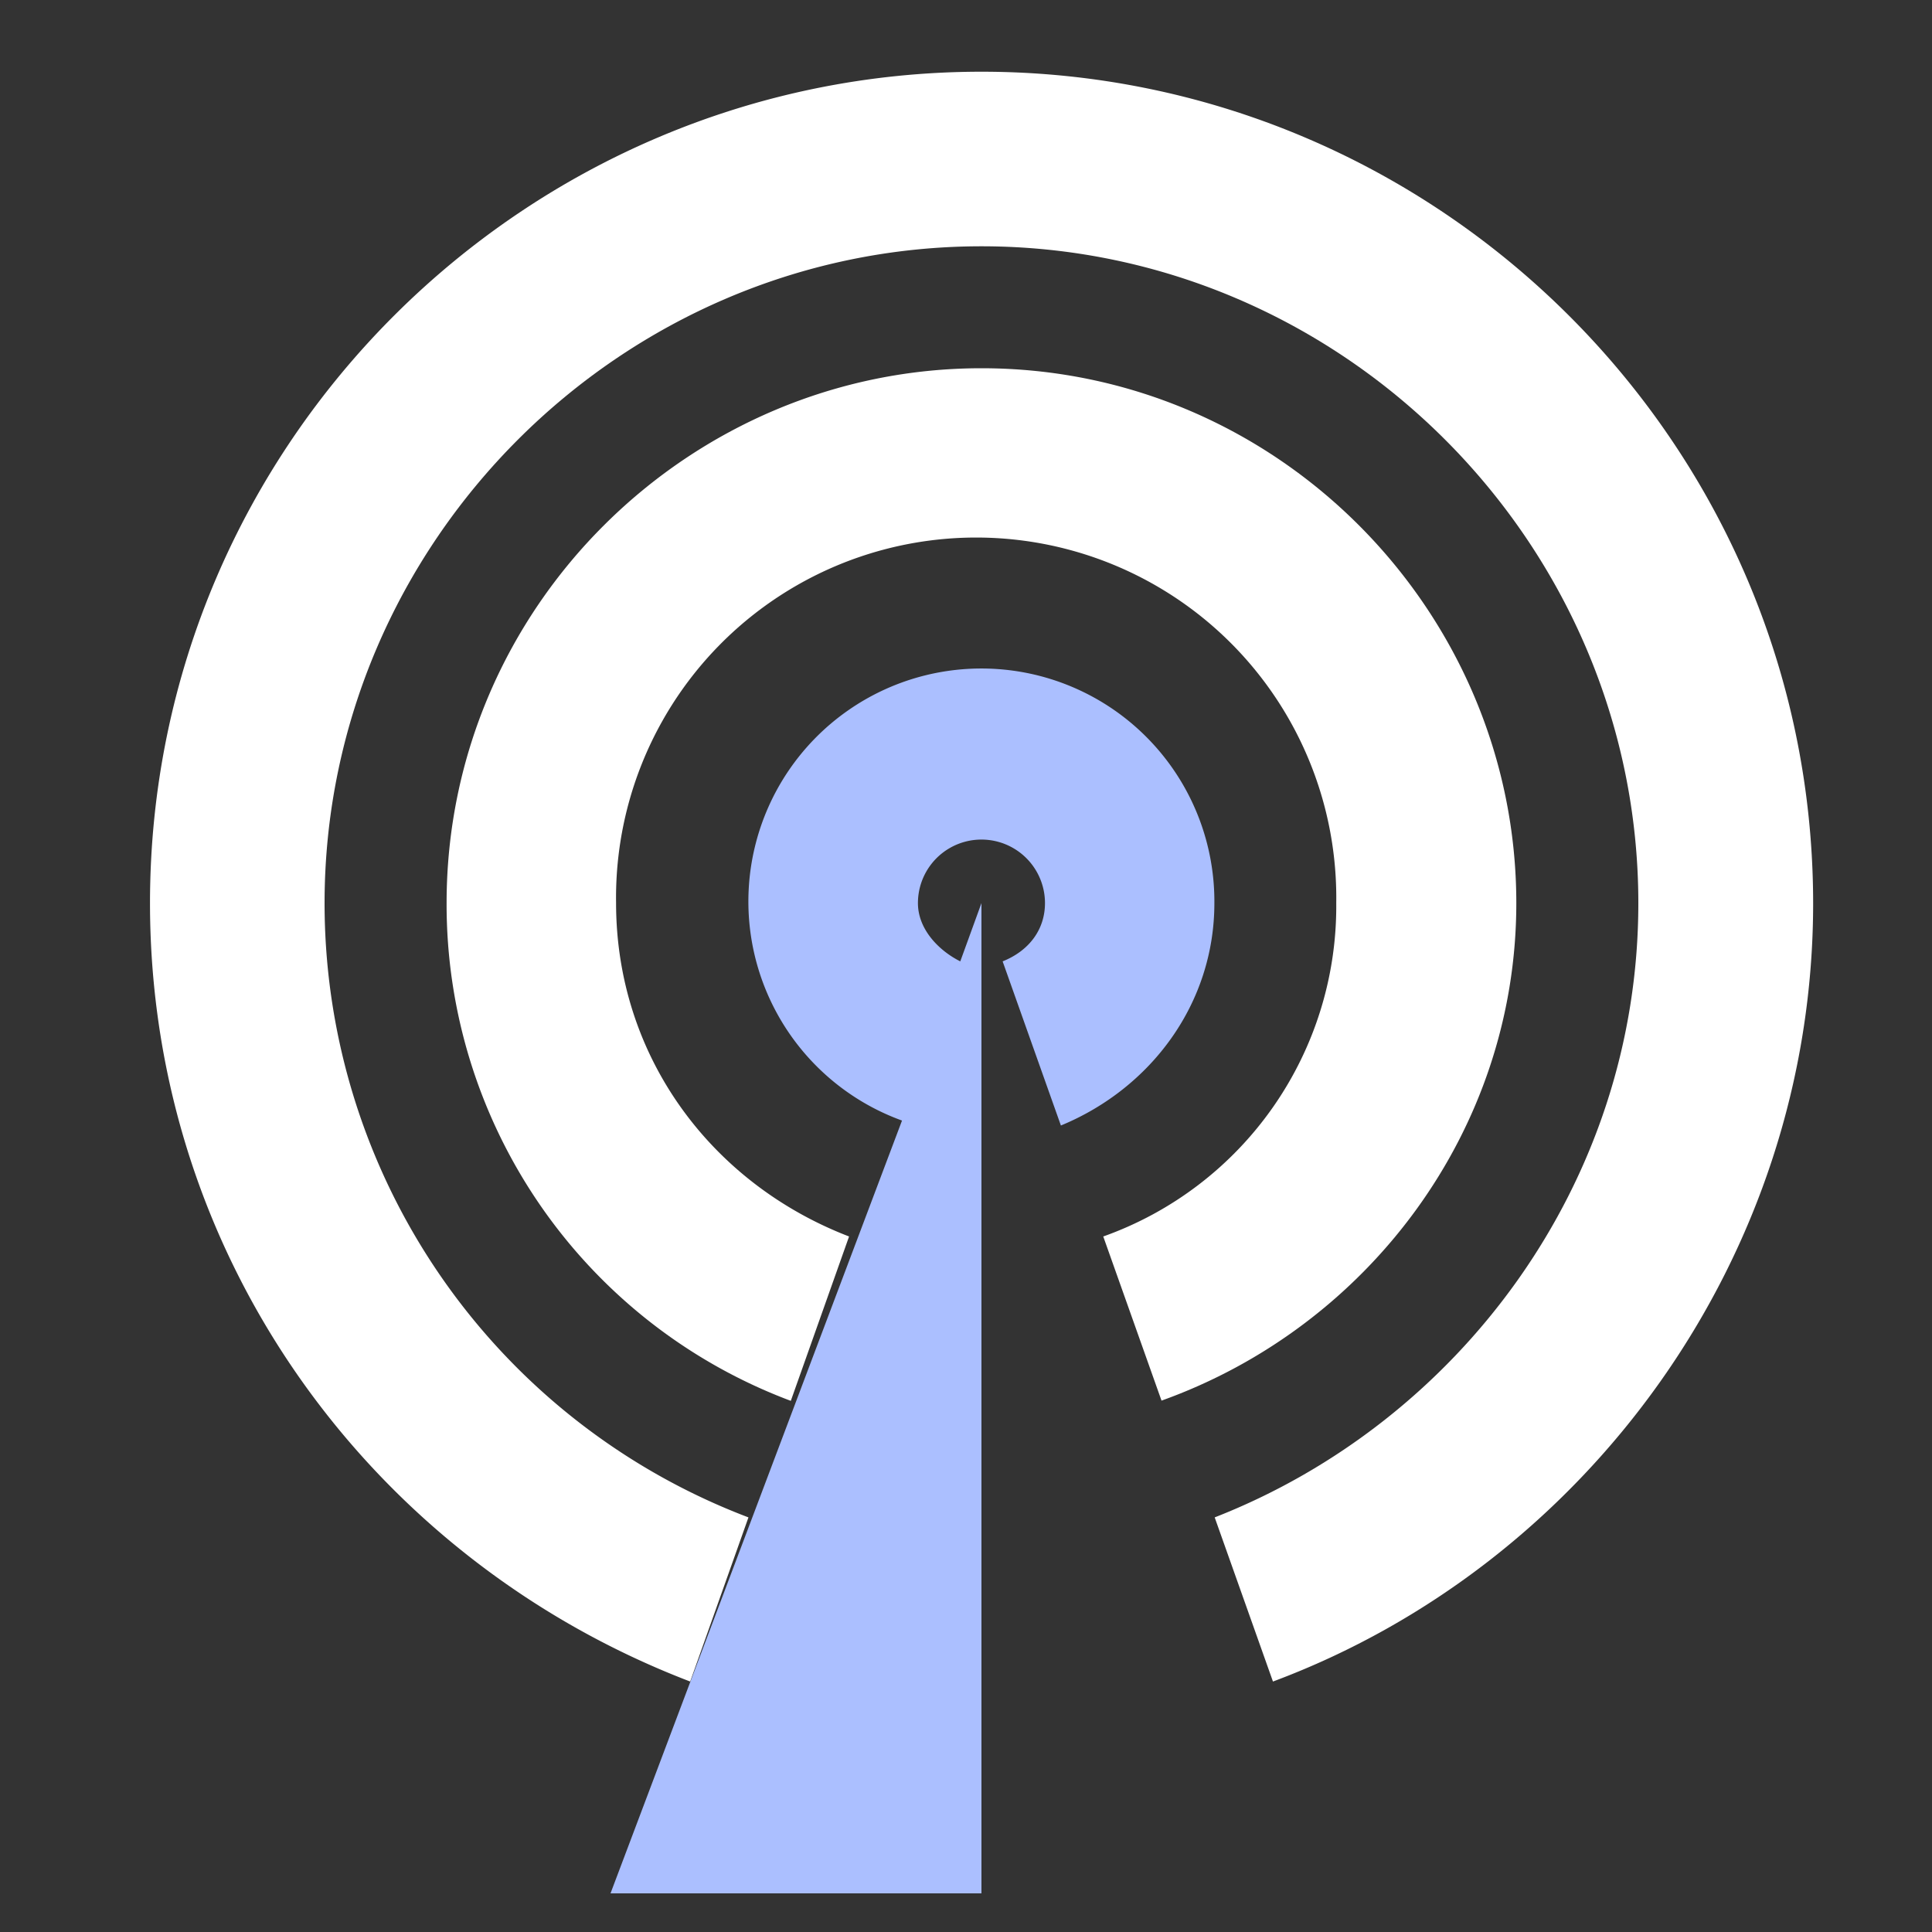 <svg id="Capa_1" data-name="Capa 1" xmlns="http://www.w3.org/2000/svg" viewBox="0 0 250 250"><rect x="0" y="0" width="250" height="250" fill="#333333" stroke="none"/><defs><style>.cls-1{fill:#abbfff;}.cls-2{fill:#fff;}</style></defs><path class="cls-1" d="M157.14,116.86A30.15,30.15,0,1,0,116.72,145L79,245h48V116.86l-2.74,7.54c-2.74-1.37-5.48-4.12-5.48-7.54a8.22,8.22,0,0,1,16.44,0c0,3.42-2.05,6.17-5.48,7.54l7.54,21.24C148.92,140.84,157.14,129.88,157.14,116.86Z"/><path class="cls-2" d="M196.21,116.86c0-37.68-30.84-69.21-69.21-69.21-37.69,0-69.21,30.83-69.21,69.21a68.6,68.6,0,0,0,44.54,64.41L109.87,160c-17.82-6.85-30.15-23.29-30.15-43.16a46.6,46.6,0,1,1,93.19,0A45.35,45.35,0,0,1,142.76,160l7.54,21.24C177,171.68,196.21,146.32,196.21,116.86Z"/><path class="cls-2" d="M127,9.28c-58.93,0-107.59,48-107.59,107.58,0,45.91,28.78,85,69.9,100.73l7.54-21.24A85,85,0,0,1,42,116.87c0-46.6,38.37-85,85-85s85,38.37,85,85c0,36.31-23.29,67.15-54.82,79.48l7.54,21.24c40.44-15.08,69.9-54.82,69.9-100.73C234.58,57.24,185.93,9.28,127,9.28Z"/></svg>